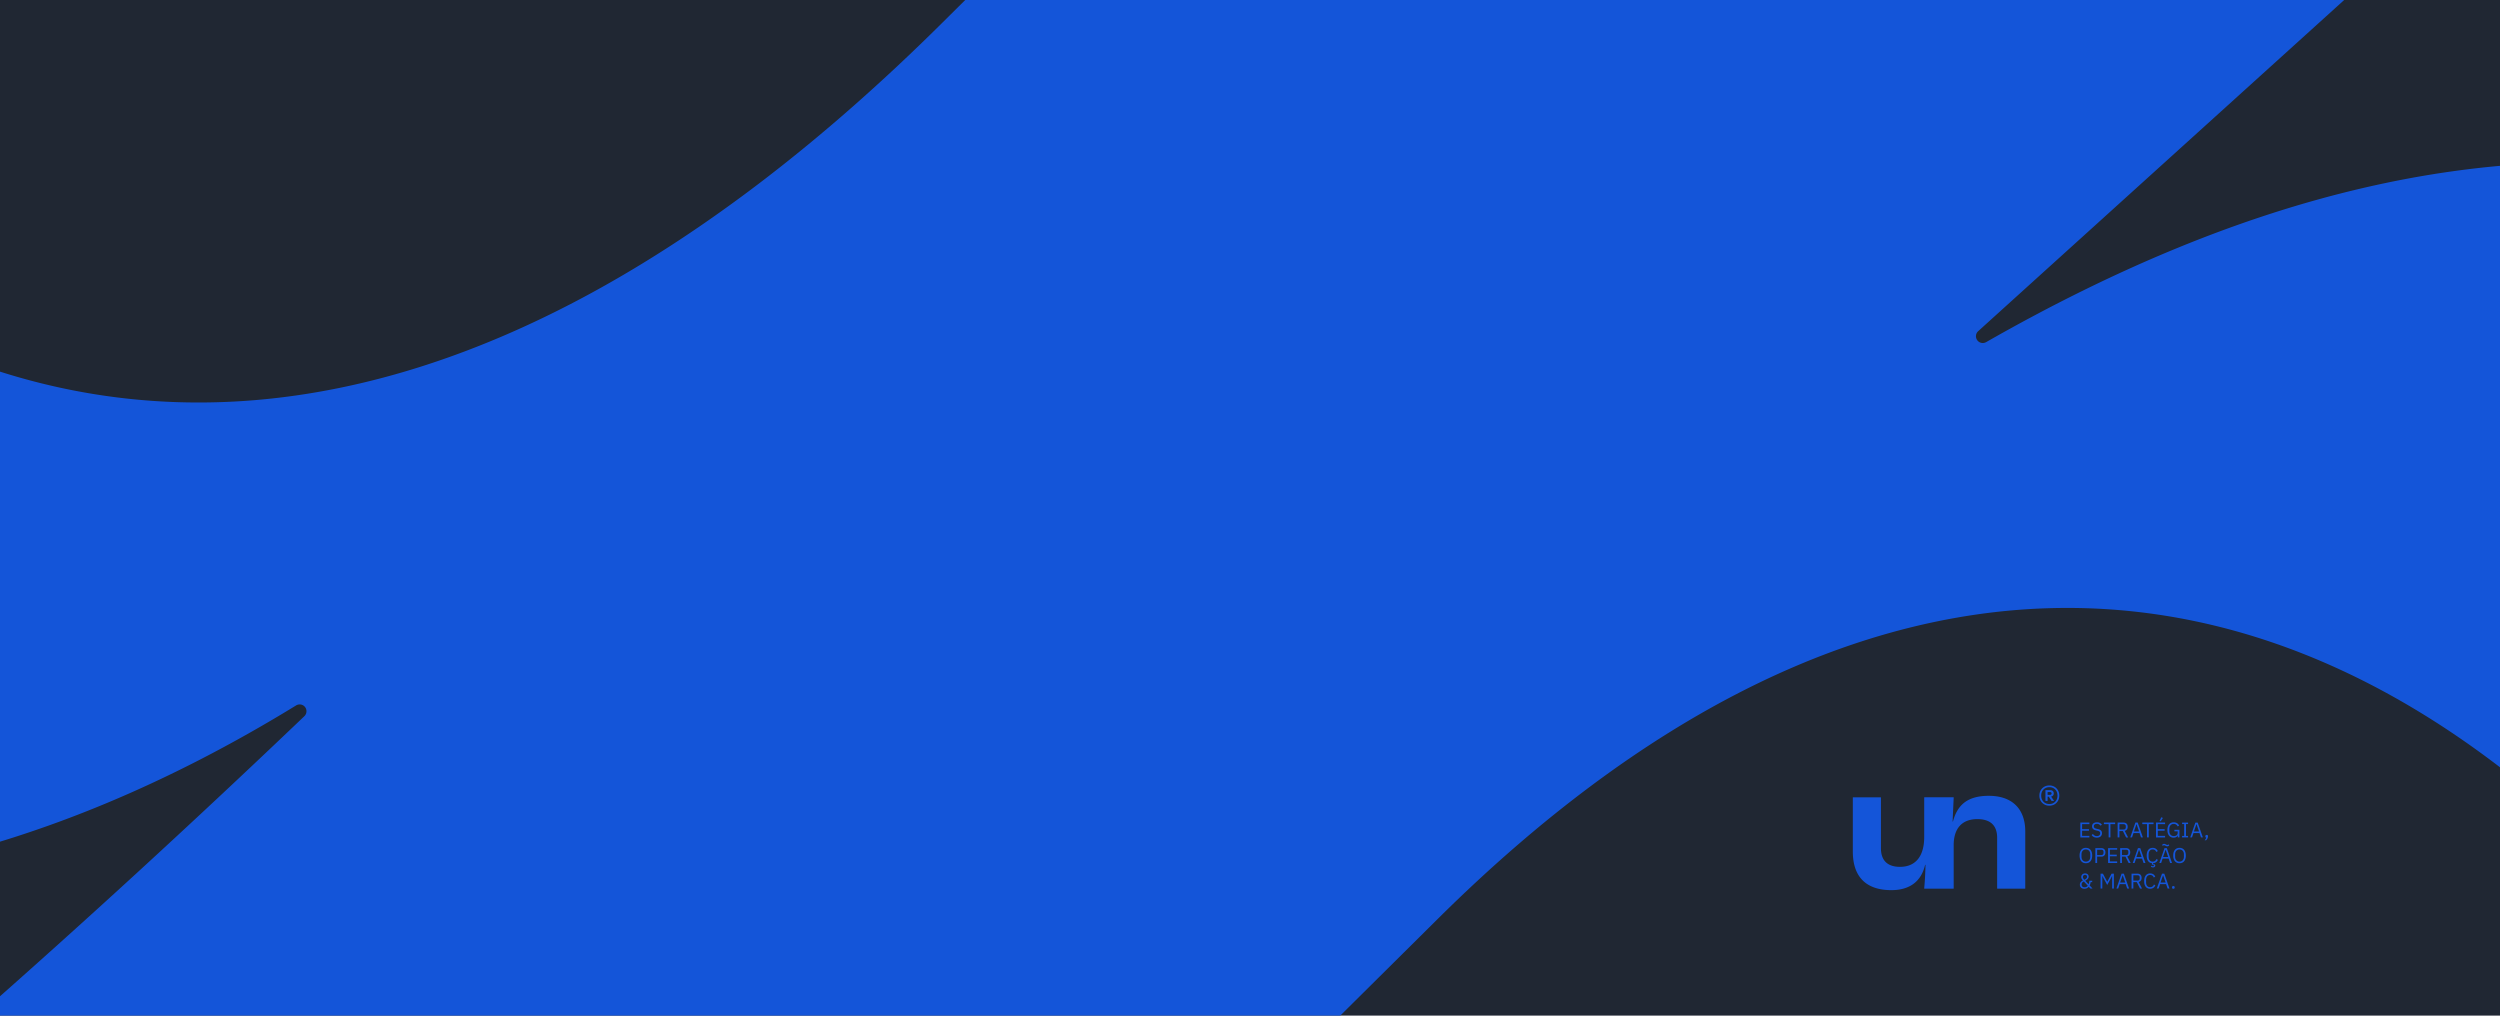 <svg xmlns="http://www.w3.org/2000/svg" id="Camada_1" data-name="Camada 1" viewBox="0 0 1920 780"><defs><clipPath id="clippath"><path d="M0 0h1920v780H0z" style="fill:none" transform="rotate(180 960 390)"/></clipPath><style>.cls-2{fill:#1455d9}</style></defs><path d="M570-570h780v1920H570z" style="fill:#202733" transform="rotate(90 960 390)"/><path d="M2641.54 457.23c-373.08-376.17-717.5-422.04-1116.18-194.48-2.05 1.16-4.65.83-6.31-.85a5.234 5.234 0 0 1 .21-7.57l453.18-410.07a5.2 5.2 0 0 0 .21-7.57l-24.83-25.04-475.42-479.36-24.99-25.2c-2.03-2.05-5.37-2.06-7.42-.03L722.86 18.3c-363.8 360.81-709.39 376.16-983.33 99.94-217.15-218.95-236.31-453.86-3.88-684.37l922.61-915.02c2.05-2.03 2.07-5.37.04-7.42l-500.41-504.56c-2.04-2.06-5.38-2.07-7.43-.04l-983.24 975.15c-488.43 484.41-436.74 967.71-9.12 1398.88 313.09 315.69 677.15 401.49 1069.3 160.92 2.07-1.26 4.75-.96 6.46.76 2.07 2.09 2 5.49-.13 7.52C52.43 723.11-93.2 848.03-215.98 950.11c-2.41 2.02-2.52 5.43-.31 7.67l24.65 24.86 475.43 479.37 24.99 25.2c2.03 2.05 5.36 2.07 7.41.04l787.87-781.39c316.64-314.03 635.31-309.38 902.58-39.89 223.83 225.69 253.03 463.99 17.24 697.84l-922.61 915.02c-2.05 2.03-2.06 5.36-.03 7.41l500.42 504.57c2.03 2.05 5.36 2.07 7.41.04l1037.14-1028.61c431.17-427.63 392.88-904.15-4.67-1305Z" class="cls-2" style="clip-path:url(#clippath)"/><path d="M1597.69 643.14v-11.41h6.96v1.21h-5.59v3.83h5.26v1.21h-5.26v3.96h5.59v1.21h-6.96Zm8.66-1.8 1.01-.85c.8 1.06 1.75 1.63 3.07 1.63 1.63 0 2.52-.85 2.52-2.16 0-1.08-.6-1.62-2.11-1.96l-.93-.21c-2.08-.47-3.22-1.39-3.22-3.14 0-2.03 1.54-3.12 3.78-3.12 1.72 0 2.93.65 3.78 1.86l-1.03.75c-.62-.87-1.49-1.41-2.81-1.41-1.45 0-2.35.64-2.35 1.86 0 1.08.7 1.57 2.14 1.9l.93.21c2.22.51 3.19 1.49 3.19 3.19 0 2.09-1.47 3.43-3.92 3.43-1.83 0-3.12-.75-4.04-1.99Zm14.45-8.4v10.2h-1.37v-10.2h-3.63v-1.21h8.63v1.21h-3.63Zm6.91 10.2h-1.37v-11.41h4.54c1.99 0 3.19 1.16 3.19 3.24 0 1.67-.8 2.8-2.29 3.14l2.62 5.04h-1.55l-2.47-4.9h-2.66v4.9Zm3.17-6.08c1.08 0 1.72-.59 1.72-1.63v-.85c0-1.05-.64-1.63-1.72-1.63h-3.17v4.12h3.17Zm13.41 6.08-1.14-3.37h-4.61l-1.14 3.37h-1.39l3.99-11.41h1.75l3.99 11.41h-1.44Zm-3.41-10.14h-.08l-1.93 5.56h3.94l-1.93-5.56Zm9.4-.06v10.2h-1.37v-10.2h-3.63v-1.21h8.63v1.21h-3.63Zm5.54 10.2v-11.41h6.96v1.21h-5.59v3.83h5.26v1.21h-5.26v3.96h5.59v1.21h-6.96Zm3.56-12.34-.85-.39 1.39-2.78 1.19.57-1.73 2.6Zm13.15 10.67h-.05c-.28 1.06-1.44 1.86-3.17 1.86-2.8 0-4.74-2.08-4.74-5.9s1.93-5.9 4.86-5.9c2.04 0 3.42 1.01 4.15 2.5l-1.13.69c-.52-1.21-1.59-1.96-3.02-1.96-2.01 0-3.38 1.49-3.38 3.74v1.85c0 2.26 1.34 3.76 3.51 3.76 1.59 0 2.91-.82 2.91-2.5v-1.13h-2.52v-1.21h3.86v5.87h-1.28v-1.67Zm3.32 1.67V642h1.6v-9.12h-1.6v-1.14h4.58v1.14h-1.6V642h1.6v1.14h-4.58Zm14.5 0-1.14-3.37h-4.61l-1.14 3.37h-1.39l3.99-11.41h1.75l3.99 11.41h-1.44Zm-3.41-10.14h-.08l-1.93 5.56h3.94l-1.93-5.56Zm8.8 9.19v.23c0 .88-.56 2.09-1.49 2.89h-1.1c.65-.69 1.05-1.26 1.23-2.03-.44-.1-.64-.43-.64-.87v-.23c0-.57.31-.96 1-.96s1 .39 1 .96Zm-98.62 14.86c0-3.83 1.9-5.9 4.84-5.9s4.84 2.08 4.84 5.9-1.9 5.9-4.84 5.9-4.84-2.08-4.84-5.9Zm8.21.95v-1.9c0-2.26-1.39-3.73-3.37-3.73s-3.37 1.47-3.37 3.73v1.9c0 2.26 1.39 3.73 3.37 3.73s3.37-1.47 3.37-3.73Zm3.9 4.76v-11.41h4.54c2.04 0 3.19 1.26 3.19 3.27s-1.14 3.27-3.19 3.27h-3.17v4.87h-1.37Zm1.38-6.08h3.17c1.08 0 1.72-.59 1.72-1.63v-.85c0-1.05-.64-1.63-1.72-1.63h-3.17v4.12Zm8.41 6.08v-11.41h6.96v1.21h-5.59v3.83h5.26v1.21h-5.26v3.96h5.59v1.21h-6.96Zm10.64 0h-1.37v-11.41h4.54c1.99 0 3.19 1.16 3.19 3.24 0 1.67-.8 2.8-2.29 3.14l2.62 5.04h-1.55l-2.47-4.9h-2.66v4.9Zm3.18-6.08c1.08 0 1.72-.59 1.72-1.63v-.85c0-1.05-.64-1.63-1.72-1.63h-3.17v4.12h3.17Zm13.41 6.08-1.14-3.37h-4.61l-1.14 3.37h-1.39l3.99-11.41h1.75l3.99 11.41h-1.44Zm-3.42-10.14h-.08l-1.93 5.56h3.94l-1.93-5.56Zm7.3 3.65v1.7c0 2.34 1.16 3.76 3.12 3.76 1.45 0 2.45-.82 2.91-2.06l1.1.69c-.67 1.5-1.93 2.47-3.65 2.58l-.16.82.05.05c.21-.07.44-.1.64-.1.64 0 1.11.38 1.11 1.08 0 .93-.85 1.36-1.81 1.36-.88 0-1.39-.36-1.62-.67l.62-.67c.2.25.52.46 1 .46.41 0 .72-.16.72-.51 0-.29-.2-.54-1.11-.67l-.46-.07.21-1.08c-2.6-.2-4.14-2.21-4.14-5.82 0-3.81 1.72-5.97 4.59-5.97 1.9 0 3.2.92 3.92 2.5l-1.11.67c-.46-1.18-1.41-1.95-2.81-1.95-1.96 0-3.12 1.55-3.12 3.89Zm16.52 6.49-1.14-3.37h-4.61l-1.14 3.37h-1.39l3.99-11.41h1.75l3.99 11.41h-1.44Zm-3.52-13.21c-.52-.28-.87-.39-1.14-.39-.36 0-.62.16-.95.44l-.54-.65c.29-.44.8-.87 1.55-.87.57 0 .96.25 1.31.43.52.28.87.39 1.14.39.36 0 .62-.16.95-.44l.54.65c-.29.44-.8.87-1.55.87-.57 0-.96-.25-1.31-.42Zm.1 3.07h-.08l-1.93 5.56h3.94l-1.93-5.56Zm5.8 4.43c0-3.83 1.9-5.9 4.84-5.9s4.84 2.08 4.84 5.9-1.9 5.9-4.84 5.9-4.84-2.08-4.84-5.9Zm8.21.95v-1.9c0-2.26-1.39-3.73-3.37-3.73s-3.37 1.47-3.37 3.73v1.9c0 2.26 1.39 3.73 3.37 3.73s3.37-1.47 3.37-3.73Zm-73.08 23.04c-.46.57-1.47 1.54-3.32 1.54-2.26 0-3.5-1.41-3.5-3.16s1.16-2.58 2.34-3.22c-.78-.82-1.29-1.67-1.29-2.68 0-1.54 1.18-2.75 2.96-2.75 1.62 0 2.75 1 2.75 2.45s-1.18 2.35-2.62 3.16l2.57 2.76c.33-.83.49-1.8.54-2.76h2.22v1.11h-1.16c-.15.95-.43 1.8-.78 2.52l2.22 2.37h-1.7l-1.23-1.34Zm-.73-.79-3.06-3.3c-.88.47-1.67 1.01-1.67 2.29v.25c0 1.19.88 1.95 2.26 1.95 1.1 0 1.9-.46 2.47-1.18Zm-3.74-6.85v.2c0 .65.44 1.31 1.1 2.04 1.03-.56 2.06-1.29 2.06-2.19v-.2c0-.88-.72-1.39-1.55-1.39-.93 0-1.6.67-1.6 1.54Zm13.53-2.43h1.83l3.27 6.15h.08l3.29-6.15h1.77v11.41h-1.34v-9.61h-.08l-.96 1.91-2.73 4.97-2.73-4.97-.96-1.91h-.08v9.61h-1.34v-11.41Zm20.45 11.41-1.14-3.37h-4.61l-1.14 3.37h-1.39l3.99-11.41h1.75l3.99 11.41h-1.44Zm-3.41-10.14h-.08l-1.93 5.56h3.94l-1.93-5.56Zm8.14 10.14h-1.37v-11.41h4.54c1.99 0 3.19 1.16 3.19 3.24 0 1.67-.8 2.8-2.29 3.14l2.62 5.04h-1.55l-2.47-4.9h-2.66v4.9Zm3.18-6.08c1.08 0 1.72-.59 1.72-1.63v-.85c0-1.05-.64-1.63-1.72-1.63h-3.17v4.12h3.17Zm5.14.44c0-3.81 1.72-5.97 4.59-5.97 1.9 0 3.2.92 3.92 2.5l-1.11.67c-.46-1.18-1.41-1.95-2.81-1.95-1.96 0-3.12 1.55-3.12 3.89v1.7c0 2.34 1.16 3.76 3.12 3.76 1.45 0 2.45-.82 2.91-2.06l1.1.69c-.72 1.6-2.11 2.6-4.01 2.6-2.88 0-4.59-2.03-4.59-5.84Zm17.99 5.64-1.14-3.37h-4.61l-1.14 3.37h-1.39l3.99-11.41h1.75l3.99 11.41h-1.44Zm-3.42-10.14h-.08l-1.93 5.56h3.94l-1.93-5.56Zm6.85 9.39v-.21c0-.56.31-.95 1-.95s1 .39 1 .95v.21c0 .56-.31.95-1 .95s-1-.39-1-.95Zm-140.57-70.46c-15.86 0-24.1 6.35-27.66 19.63a.16.16 0 0 1-.15.12c-.09 0-.16-.07-.16-.16l.84-18.28c0-.09-.07-.16-.16-.16h-22.33c-.09 0-.16.07-.16.16v30.24c0 15.34-6.96 23.01-18.61 23.01-9.23 0-14.63-4.54-14.63-14.34v-38.9c0-.09-.07-.16-.16-.16h-21.27c-.09 0-.16.07-.16.16v41.46c0 20.59 11.36 29.68 29.54 29.68 13.31 0 22.81-5.93 25.96-19.34a.16.16 0 0 1 .15-.12c.09 0 .16.07.16.16-.14 7.5-.56 13.23-.98 17.99 0 .09.06.17.16.17h22.32c.09 0 .16-.07.16-.16v-33.22c0-13.35 6.82-20.03 18.18-20.03 9.52 0 15.2 4.4 15.2 14.35v38.9c0 .09.07.16.16.16h21.27c.09 0 .16-.07.16-.16V638.6c0-18.18-10.94-27.41-27.84-27.41Zm50.27-6.93c1.15.67 2.05 1.6 2.71 2.79.66 1.19.99 2.51.99 3.99s-.33 2.79-.99 3.97a7.283 7.283 0 0 1-2.71 2.77c-1.15.67-2.46 1.01-3.93 1.01s-2.79-.33-3.95-1.01a7.194 7.194 0 0 1-2.73-2.77c-.66-1.17-.99-2.5-.99-3.97s.33-2.8.99-3.99c.66-1.19 1.57-2.11 2.73-2.79s2.48-1.01 3.95-1.01 2.78.34 3.93 1.01Zm.59 11.42c1.15-1.21 1.72-2.76 1.72-4.64s-.57-3.43-1.72-4.64c-1.15-1.21-2.65-1.82-4.51-1.82s-3.4.61-4.55 1.82-1.72 2.76-1.72 4.64.57 3.43 1.72 4.64 2.66 1.82 4.55 1.82 3.36-.61 4.51-1.82Zm-1.69-4.74c-.36.43-.86.7-1.51.83l2.32 3.33-1.97.04-2.13-3.29h-.89v3.29h-1.66v-8.32h3.6c.85 0 1.53.23 2.03.68.5.45.75 1.06.75 1.84 0 .65-.18 1.18-.54 1.61Zm-4.18-.49h1.82c.36 0 .66-.09.89-.27.23-.18.35-.45.35-.81s-.12-.63-.35-.79c-.23-.17-.53-.25-.89-.25h-1.82v2.13Z" class="cls-2"/></svg>